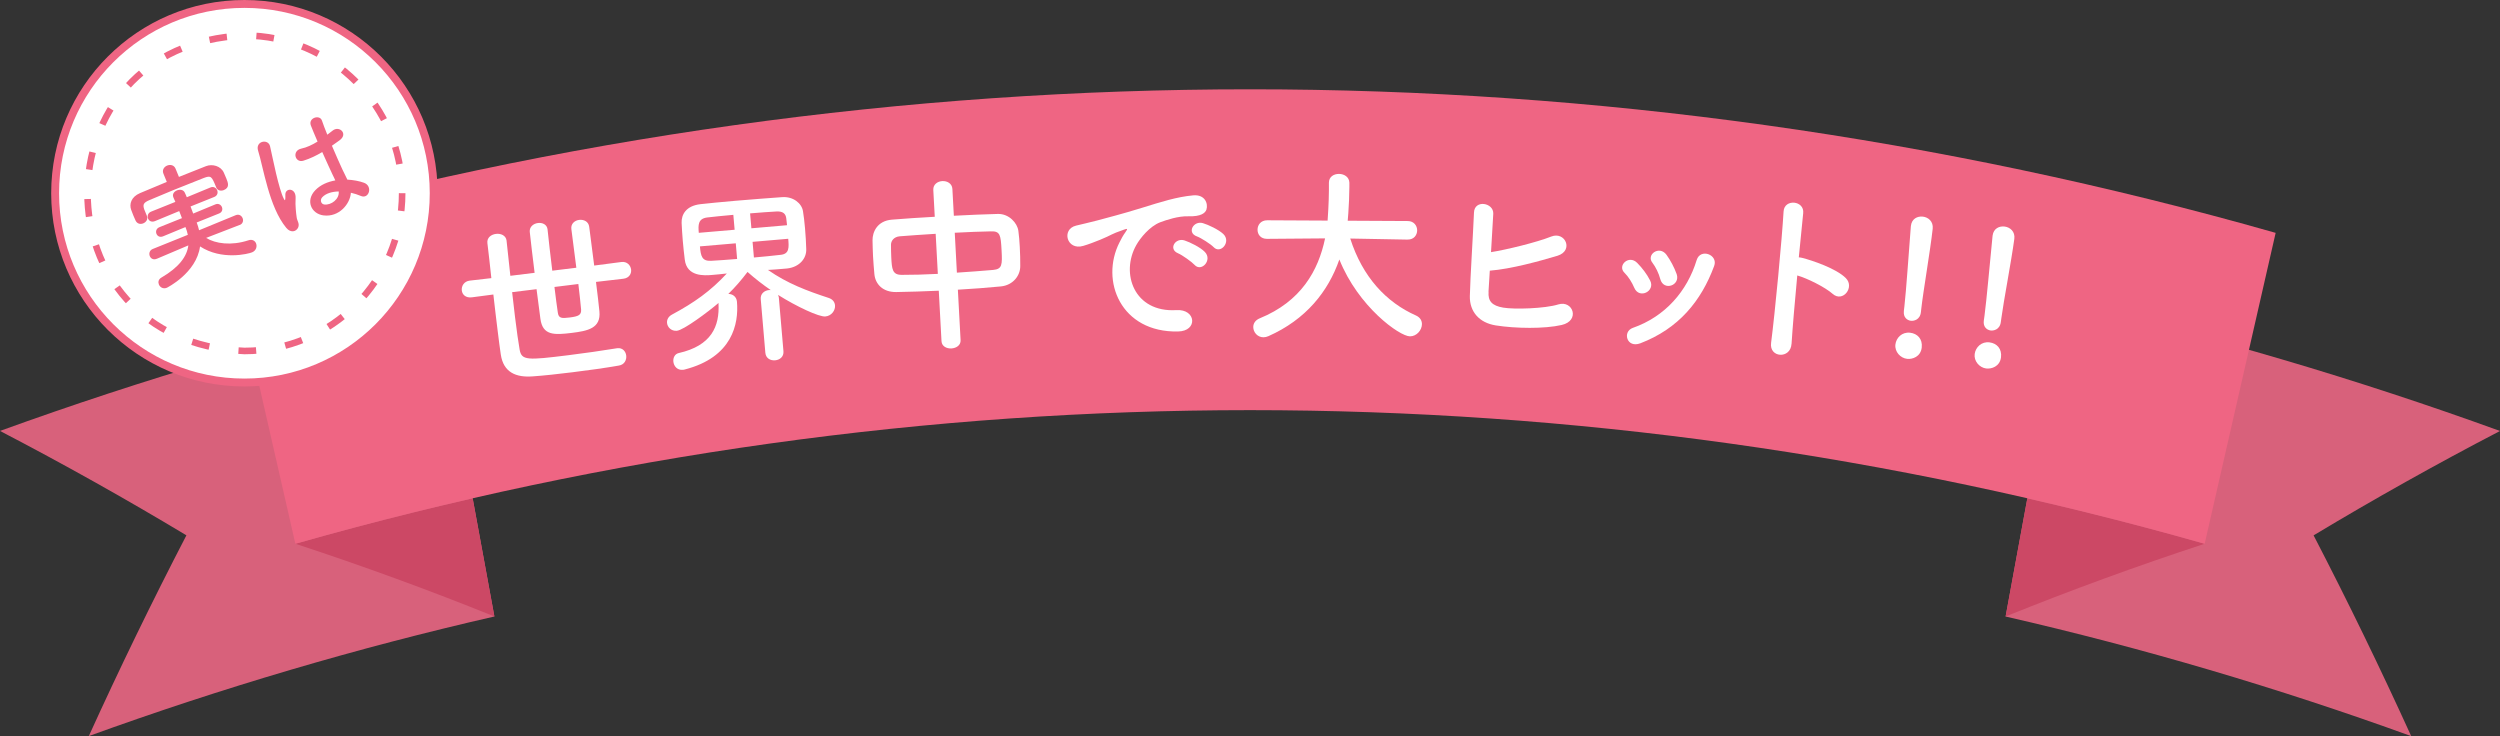 <?xml version="1.0" encoding="UTF-8"?><svg id="_イヤー_2" xmlns="http://www.w3.org/2000/svg" viewBox="0 0 633.96 186.65"><rect x="0" y="0" width="633.96" height="186.65" fill="#333333" stroke="none"/><defs><style>.cls-1,.cls-2{fill:#fff;}.cls-3{fill:none;stroke-dasharray:0 0 4.49 7.48;stroke-width:1.67px;}.cls-3,.cls-2{stroke:#ef6583;stroke-miterlimit:10;}.cls-4{fill:#ef6583;}.cls-2{stroke-width:2px;}.cls-5{fill:#cc4865;}.cls-6{fill:#d8617b;}</style></defs><g id="back"><g><path class="cls-6" d="M125.37,156.33c-4.89-26.56-9.77-53.13-14.66-79.69C73.43,85.17,36.47,96.06,0,109.28c16.14,8.4,31.91,17.24,47.27,26.47-8.74,16.86-16.99,33.84-24.75,50.91,33.87-12.28,68.21-22.39,102.85-30.33Z"/><path class="cls-5" d="M74.9,137.89c17.18,5.64,34.01,11.79,50.47,18.44-1.84-9.99-3.68-19.98-5.51-29.97-15.05,3.45-30.04,7.29-44.96,11.54Z"/><path class="cls-6" d="M508.59,156.33c4.89-26.56,9.77-53.13,14.66-79.69,37.29,8.54,74.25,19.42,110.71,32.65-16.15,8.4-31.91,17.24-47.27,26.47,8.74,16.86,16.99,33.84,24.75,50.91-33.87-12.28-68.21-22.39-102.85-30.33Z"/><path class="cls-5" d="M559.06,137.89c-17.18,5.64-34.01,11.79-50.47,18.44,1.84-9.99,3.68-19.98,5.51-29.97,15.05,3.45,30.04,7.29,44.96,11.54Z"/><path class="cls-4" d="M559.06,137.89c-158.84-45.18-325.32-45.18-484.16,0-6-26.28-12-52.56-18-78.84,170.65-48.54,349.52-48.54,520.17,0-3,13.14-6,26.28-9,39.42-3,13.14-6,26.28-9,39.42Z"/></g><circle class="cls-2" cx="61.98" cy="49" r="48"/><g><circle class="cls-1" cx="61.98" cy="49" r="40"/><path class="cls-3" d="M101.98,49c0,22.09-17.91,40-40,40-53.06-2.11-53.04-77.9,0-80,22.09,0,40,17.91,40,40h0Z"/></g><g><path class="cls-4" d="M45.38,44.86c2.31-.94,4.6-1.84,6.87-2.73,1.61-.62,3.75-.04,4.51,1.65,.21,.43,.43,.97,.63,1.47,.43,1.07,.94,2.31-.63,2.95-.71,.29-1.59,.16-1.93-.66l-.02-.06c-1.13-2.79-1.27-3.04-3.13-2.35-2.35,.92-5.09,2.01-7.73,3.08-2.16,.88-4.26,1.77-6.05,2.53-1.62,.69-1.69,1.2-1.33,2.34l.68,1.66v.03c.35,.83-.21,1.58-.92,1.87s-1.56,.15-1.97-.75c-.16-.39-.37-.82-.55-1.26-.19-.47-.36-.96-.55-1.43-.51-1.42-.02-3.27,2.25-4.23,2.24-.95,4.51-1.91,6.79-2.84l-.86-2.1c-.39-.95,.19-1.74,.96-2.05,.77-.31,1.73-.15,2.12,.79l.86,2.1Zm15.4,12.18l-8.51,3.29c2.36,1.46,6.36,2.04,10.72,.61,.97-.33,1.67,.11,1.94,.77,.31,.77,.06,1.84-1.01,2.28-.98,.4-7.68,2.09-13.19-1.5-.91,6.76-8.38,10.46-8.41,10.48-.95,.39-1.74-.12-2.03-.83-.24-.59-.12-1.3,.61-1.73,4.52-2.64,6.51-5.38,6.86-8.18l-8.01,3.4h-.03c-.83,.35-1.49-.07-1.74-.7-.25-.62-.07-1.46,.75-1.79l8.9-3.59c-.14-.67-.33-1.32-.6-1.97l-5.68,2.35c-.83,.34-1.44-.07-1.67-.63-.24-.59-.07-1.35,.73-1.68l5.73-2.3c-.24-.59-.45-1.2-.69-1.79l-6.15,2.54c-.86,.35-1.5-.04-1.75-.64-.25-.62-.06-1.43,.77-1.76l6.15-2.47c-.16-.39-.31-.77-.5-1.14l-.02-.06c-.31-.77,.21-1.43,.92-1.72,.74-.3,1.65-.19,1.99,.57,.19,.37,.34,.76,.51,1.17l6-2.48c.8-.33,1.46,.1,1.71,.72,.24,.59,.07,1.35-.73,1.68l-6.03,2.42c.24,.59,.47,1.23,.67,1.8l5.65-2.34c.77-.31,1.4,.12,1.63,.68,.24,.59,.09,1.31-.69,1.63l-5.7,2.29c.27,.65,.44,1.34,.6,1.97l9.29-3.82c.83-.34,1.5,.11,1.76,.77,.24,.59,.08,1.38-.72,1.71h-.03Z"/><path class="cls-4" d="M72.58,57.76c-2.17-2.61-3.64-6.47-4.71-10.21-1.08-3.74-1.78-7.33-2.41-9.31-.8-2.47,2.55-3.15,3.02-1.16,.34,1.42,.88,4.2,1.52,6.88,.64,2.68,1.36,5.29,1.96,6.42,.28,.51,.34,.59,.4-.13,.02-.21,0-.83,0-1,.1-1.7,2.76-1.61,2.6,1.05-.06,.96-.03,1.88,.04,2.72,.06,.84,.15,1.56,.23,2.08,.1,.93,.82,1.6,.37,2.61-.48,1.03-1.86,1.45-3.02,.06Zm9.47-3.13c-3.18-.43-4.62-3.79-2.09-6.4,1.31-1.36,3.11-2.13,5.07-2.48-.19-.47-.43-.89-.69-1.45-.58-1.18-1.57-3.44-2.62-5.74-1.5,.89-3.03,1.65-4.78,2.19-2.12,.66-2.99-2.51-.55-3.06,1.4-.29,2.79-.96,4.14-1.79-.71-1.65-1.35-3.15-1.7-4.08-.73-1.95,2.29-2.87,2.82-1.22,.28,.85,.76,2.11,1.35,3.56,.44-.35,.93-.69,1.34-1.03,1.68-1.38,4.06,.8,1.76,2.46-.64,.47-1.28,.93-1.93,1.37,.97,2.3,2,4.57,2.65,6,.33,.73,.85,1.66,1.26,2.59,1.49,.09,2.97,.34,4.23,.8,2.32,.85,1.26,4.29-.86,3.32-.75-.32-1.59-.6-2.47-.79-.17,2.8-2.98,6.26-6.96,5.74Zm3.81-6.08c-1.71,.04-3.25,.5-4.16,1.49-.58,.62-.35,1.7,.53,1.82,1.75,.22,3.9-1.38,3.66-3.32h-.03Z"/></g></g><g id="text"><g><path class="cls-1" d="M151.13,71.47c.37,3,.71,5.72,.87,7.49,.43,4.3-2.97,4.96-7.02,5.46-4.48,.55-7.37,.67-7.94-3.57-.22-1.81-.61-4.52-.98-7.52l-6.19,.76c.26,2.14,.49,4.34,.73,6.29,.43,3.48,.85,6.47,1.17,8.27,.49,2.79,1.98,2.71,12.32,1.43,4.14-.51,8.61-1.16,12.31-1.76l.14-.02c1.33-.16,2.13,.8,2.26,1.85,.14,1.1-.44,2.33-1.86,2.55-3.64,.64-7.83,1.21-11.78,1.7-3.72,.46-7.25,.85-10.03,1.04-4.22,.33-7.47-.96-8.14-5.57-.24-1.57-.48-3.52-.75-5.66-.36-2.95-.77-6.24-1.13-9.53l-5.47,.72c-1.57,.19-2.41-.72-2.53-1.72-.14-1.1,.53-2.34,2.01-2.52l5.48-.63c-.37-3.39-.7-6.49-1-8.87-.17-1.38,.94-2.2,2.18-2.35,1.19-.15,2.51,.37,2.68,1.7v.05c.25,2.34,.59,5.49,.96,8.88l6.15-.76c-.49-4-.98-7.96-1.23-10.39-.11-1.29,.95-2.1,2.09-2.24,1.1-.14,2.27,.35,2.43,1.64v.05c.23,2.24,.69,6.35,1.19,10.4l6.1-.75c-.45-3.67-.96-7.38-1.26-9.81-.17-1.38,.89-2.19,1.99-2.32,1.14-.14,2.37,.39,2.54,1.77,.31,2.48,.81,6.14,1.26,9.81l6.9-.9c1.43-.18,2.33,.83,2.46,1.92,.12,1-.46,2.14-1.94,2.32l-6.96,.81Zm-10.53,1.3c.33,2.67,.62,5,.85,6.47,.19,1.52,1.01,1.52,3.01,1.27,2.29-.28,2.97-.66,2.9-2-.13-1.44-.37-3.78-.7-6.49l-6.05,.75Z"/><path class="cls-1" d="M192.91,75.85c-.12-1.39,.97-2.2,2.11-2.3,.14-.01,.29,.02,.43,.01-2-1.37-4.01-2.93-5.89-4.6-1.56,2.06-3.13,3.88-4.87,5.57,1.01,0,2.08,.64,2.19,1.98,.48,5.59-1.15,14.07-13.21,17.18-.19,.06-.33,.08-.52,.09-1.48,.13-2.3-1.01-2.4-2.11-.08-.96,.37-1.91,1.36-2.14,8.27-1.87,10.4-6.73,10.09-12.58l.04-.15c-2.69,2.3-8.89,6.93-10.61,7.08-1.39,.12-2.39-.9-2.48-2-.07-.77,.29-1.61,1.31-2.14,5.57-2.99,9.75-5.95,13.85-10.39-1.33,.16-2.67,.28-3.73,.37-1.91,.16-6.41,.5-6.93-3.88-.18-1.48-.37-3.15-.51-4.82-.14-1.63-.23-3.21-.29-4.5-.08-2.06,1.07-4.33,4.79-4.75,2-.22,5.25-.55,8.79-.85,4.26-.37,8.85-.71,11.92-.93,2.83-.2,4.96,1.6,5.27,3.54,.19,1.14,.38,2.71,.52,4.34,.16,1.86,.28,3.83,.31,5.27,.11,2.4-1.73,4.58-4.83,4.94-.38,.03-.81,.07-1.29,.11-1.1,.09-2.34,.2-3.59,.26,4.97,3.47,9.95,5.31,15.4,7.1,1.04,.34,1.54,1.07,1.61,1.89,.11,1.24-.88,2.68-2.46,2.81-1.58,.14-7.2-2.46-11.99-5.47,.06,.19,.18,.42,.2,.66l1.17,13.63c.12,1.43-.97,2.2-2.11,2.3-1.15,.1-2.35-.47-2.48-1.91l-1.17-13.63Zm-6.95-21.37c-2.63,.23-5.02,.48-6.64,.67-2.33,.3-2.29,1.93-2.12,3.89l9.09-.78-.33-3.78Zm.62,7.22l-9.09,.78c.21,2.49,.52,3.76,2.82,3.66,1.77-.1,4.12-.26,6.61-.47l-.34-3.97Zm13-4.59c-.06-.67-.16-1.24-.2-1.77-.15-1.19-.88-1.8-2.51-1.71-1.58,.09-4.03,.25-6.66,.48l.33,3.78,9.04-.78Zm-8.74,4.22l.34,3.97c2.44-.21,4.83-.46,6.69-.67,2.34-.2,2.2-1.88,2.01-4.08l-9.04,.78Z"/><path class="cls-1" d="M238.06,73.72c-3.74,.15-7.43,.3-10.8,.34-3.41,.04-5.3-2.02-5.53-4.56-.13-1.48-.26-2.97-.34-4.45-.08-1.44-.1-2.83-.13-4.13-.02-2.07,1.18-4.92,4.91-5.22,3.3-.27,7.04-.52,10.87-.73l-.37-6.81c-.07-1.39,1.08-2.17,2.28-2.24s2.48,.59,2.56,1.98l.37,6.81c3.88-.21,7.72-.37,11.18-.46,2.83-.06,4.93,2.33,5.18,4.29,.16,1.15,.28,2.58,.36,4.07,.09,1.68,.14,3.41,.12,4.85,.03,2.4-1.81,4.86-4.91,5.17-3.49,.33-7.18,.63-10.91,.83l.69,12.8c.07,1.29-1.09,2.03-2.34,2.1-1.2,.06-2.43-.54-2.5-1.84l-.69-12.8Zm-.78-14.43c-3.35,.18-6.51,.45-9.1,.63-1.53,.13-2.24,1.18-2.24,2.14,0,.91,.02,2.07,.07,3.17,.16,3.02,.24,4.51,2.74,4.47,2.69,0,5.81-.07,9.07-.25l-.55-10.16Zm5.38,9.85c3.21-.22,6.37-.44,9.19-.69,2.3-.22,2.33-1.28,2.13-5.02-.21-3.88-.36-4.84-2.71-4.76-2.64,.05-5.85,.17-9.16,.35l.54,10.11Z"/><path class="cls-1" d="M283.9,61.44c.46-.92,.87-1.7,1.47-2.53,.74-1.03,.5-.97-.4-.66-3.57,1.24-2.75,1.22-5.99,2.55-1.52,.61-2.85,1.13-4.28,1.55-4.19,1.26-5.63-4.23-1.81-5.14,1-.27,3.77-.86,5.3-1.29,2.34-.64,6.54-1.7,11.4-3.22,4.91-1.52,8.77-2.77,12.98-3.16,2.97-.27,3.85,2.06,3.36,3.61-.27,.82-1.3,1.81-4.66,1.7-2.45-.08-5.45,.91-7.07,1.52-2.66,1.03-5.04,3.97-6.05,5.77-4.05,7.16-.58,17.16,10.16,16.5,5.03-.32,5.51,5.34,.42,5.42-14.49,.32-19.82-12.85-14.83-22.63Zm14.86,2.8c-2.57-1.04-.73-4.06,1.65-3.26,1.36,.45,3.98,1.72,5.11,2.9,2.02,2.06-.88,5.21-2.61,3.28-.69-.75-3.14-2.51-4.16-2.92Zm4.74-4.3c-2.62-.94-.82-4.06,1.55-3.35,1.35,.4,3.98,1.63,5.16,2.75,2.07,1.97-.69,5.2-2.46,3.33-.69-.75-3.23-2.37-4.25-2.73Z"/><path class="cls-1" d="M356.94,60.76l-14.54-.27c3.12,9.76,9.13,16.18,16.7,19.53,1.05,.49,1.48,1.3,1.48,2.17,0,1.49-1.31,3.11-3.04,3.1-2.64-.01-13.12-7.51-17.9-19.49-2.83,8.15-8.48,15.22-18,19.45-.43,.19-.87,.28-1.25,.28-1.54,0-2.59-1.31-2.58-2.61,0-.86,.49-1.73,1.64-2.2,10.44-4.27,14.85-12.02,16.57-20.27l-14.69,.12h-.05c-1.63,0-2.39-1.16-2.39-2.32,0-1.2,.83-2.4,2.46-2.39l15.31,.08c.31-4.27,.33-7.25,.33-7.63,0-.62,0-1.3,0-1.92v-.05c0-1.54,1.26-2.25,2.56-2.24,1.3,0,2.59,.78,2.63,2.22,0,.34,0,.72,0,1.06-.01,2.26-.12,4.51-.27,6.72l-.15,1.87,15.22,.08c1.58,0,2.39,1.21,2.39,2.36,0,1.2-.83,2.35-2.36,2.34h-.05Z"/><path class="cls-1" d="M377.48,73.99c-.18,2.35,.84,3.53,3.71,4.02,2.77,.48,10.56,.26,14-.82,3.69-1.12,5.58,4.13,.83,5.22-4.36,1.01-11.7,.9-16.72,.11-4.2-.67-6.65-3.49-6.57-7.43,.11-4.8,.81-15.49,1.05-21.19,.11-3.36,5.03-2.52,4.89,.31-.14,2.59-.35,6.18-.57,9.73,3.81-.59,11.61-2.49,15.26-3.95,3.55-1.42,5.79,3.56,1.61,4.86-4.61,1.38-11.69,3.35-17.18,3.79-.12,2.11-.23,4.03-.33,5.37Z"/><path class="cls-1" d="M414.44,73.01c-.59-1.38-1.51-2.88-2.51-3.85-1.86-1.8,1.1-4.65,3.23-2.5,1.22,1.23,2.47,2.84,3.29,4.48,1.38,2.68-2.74,4.79-4.01,1.87Zm-1.74,12.93c-.37-1.03,0-2.31,1.37-2.8,8.2-2.87,13.78-9.32,16.18-17.2,.95-3.07,5.52-1.35,4.43,1.52-3.28,8.89-9.04,15.9-18.73,19.6-1.67,.62-2.84-.03-3.25-1.11Zm8.32-15.18c-.39-1.47-1.16-3.05-2.01-4.16-1.61-2.02,1.76-4.46,3.58-2,1.02,1.41,1.97,3.2,2.59,4.92,.98,2.9-3.34,4.37-4.16,1.24Z"/><path class="cls-1" d="M454.3,87.21c-.24,3.88-5.7,3.55-5.18-.26,1-7.72,2.77-26.45,3.17-33.35,.19-3.26,5.35-2.77,4.97,.48-.25,2.34-.66,6.5-1.11,11.18,.24,.02,.53,.05,.81,.12,2.64,.66,8.73,2.73,11.12,5.15,2.3,2.32-.78,6.24-3.33,4-1.92-1.71-6.5-3.98-8.99-4.68-.62,6.6-1.21,13.48-1.45,17.36Z"/><path class="cls-1" d="M483.62,91c-1.72-.19-3.18-1.8-2.98-3.62,.19-1.72,1.67-3.24,3.72-3.01,1.86,.21,3.21,1.57,2.96,3.76-.26,2.34-2.37,3.02-3.7,2.87Zm-.83-12.07v-.1c.05-.33,.1-.76,.14-1.19,.47-4.2,1.05-12.87,1.63-20.25l.02-.14c.2-1.76,1.63-2.47,3.01-2.32,1.38,.15,2.71,1.22,2.51,3.08-.62,5.58-2.4,15.86-2.89,20.25-.03,.29-.06,.57-.09,.81-.19,2.1-1.9,2.35-2.52,2.28-1.05-.12-1.97-.94-1.81-2.42Z"/><path class="cls-1" d="M503.65,93.44c-1.71-.23-3.14-1.87-2.9-3.68,.23-1.71,1.73-3.21,3.78-2.94,1.86,.25,3.17,1.63,2.89,3.82-.31,2.33-2.43,2.97-3.76,2.8Zm-.58-12.09v-.1c.06-.33,.11-.76,.17-1.19,.55-4.19,1.31-12.85,2.04-20.21l.02-.14c.23-1.76,1.68-2.44,3.06-2.26,1.38,.18,2.69,1.28,2.44,3.13-.74,5.57-2.72,15.81-3.3,20.19-.04,.29-.08,.57-.11,.81-.23,2.1-1.95,2.31-2.57,2.23-1.05-.14-1.95-.98-1.76-2.46Z"/></g></g></svg>